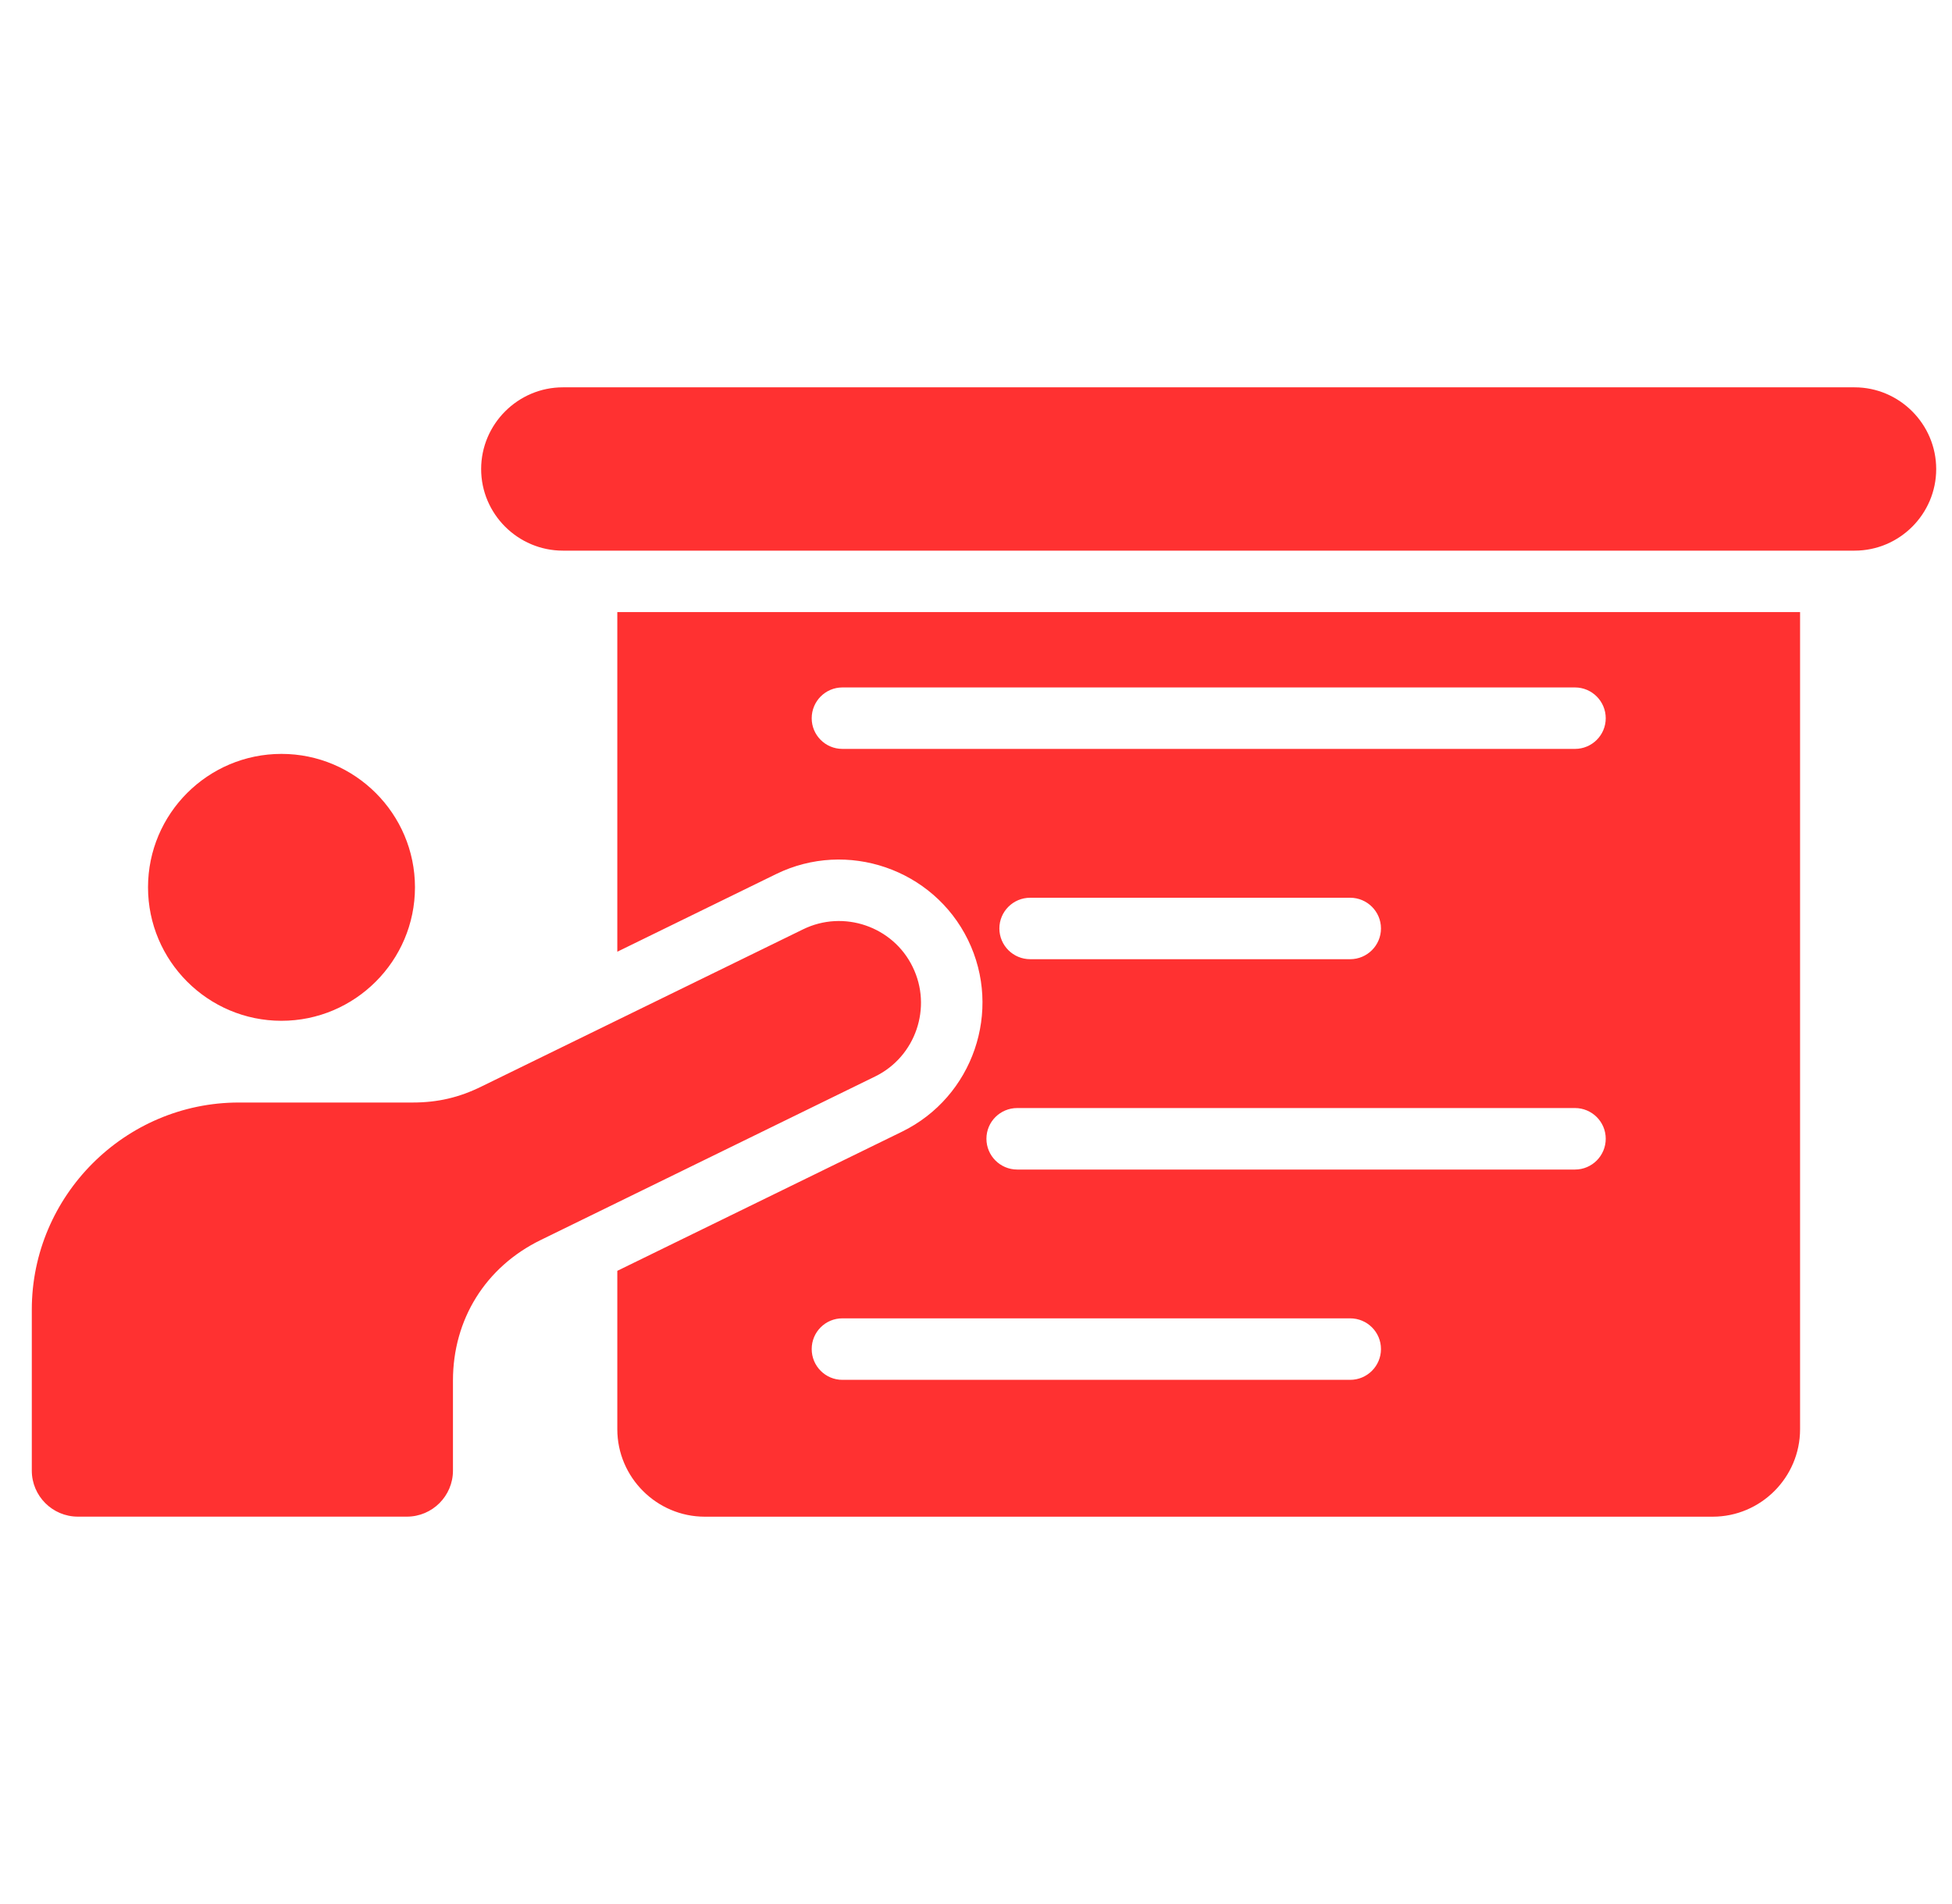 <svg width="41" height="40" viewBox="0 0 41 40" fill="none" xmlns="http://www.w3.org/2000/svg">
<g id="lesson 1" clip-path="url(#clip0_11470_16209)">
<path id="Vector" fill-rule="evenodd" clip-rule="evenodd" d="M12.966 19.994L16.303 18.362C17.791 17.634 19.603 18.256 20.331 19.744C21.06 21.235 20.438 23.044 18.949 23.773L12.966 26.698V30.025C12.966 31.037 13.794 31.863 14.804 31.863H35.973C36.983 31.863 37.809 31.038 37.809 30.025V12.859H12.966V19.994ZM28.359 28.988H17.694C17.337 28.988 17.049 28.698 17.049 28.341C17.049 27.984 17.337 27.696 17.694 27.696H28.359C28.716 27.696 29.006 27.984 29.006 28.341C29.006 28.698 28.716 28.988 28.359 28.988ZM33.081 24.57H21.366C21.009 24.57 20.719 24.28 20.719 23.923C20.719 23.566 21.009 23.278 21.366 23.278H33.081C33.437 23.278 33.727 23.566 33.727 23.923C33.727 24.28 33.438 24.57 33.081 24.57ZM20.991 19.505C20.991 19.15 21.281 18.86 21.638 18.86H28.359C28.716 18.86 29.006 19.15 29.006 19.505C29.006 19.861 28.716 20.151 28.359 20.151H21.638C21.281 20.151 20.991 19.862 20.991 19.505ZM17.694 14.442H33.081C33.437 14.442 33.727 14.732 33.727 15.089C33.727 15.444 33.438 15.733 33.081 15.733H17.694C17.337 15.733 17.049 15.444 17.049 15.089C17.049 14.733 17.337 14.442 17.694 14.442ZM3.109 18.641C3.109 17.095 4.366 15.838 5.912 15.838C7.456 15.838 8.716 17.095 8.716 18.641C8.716 20.185 7.456 21.445 5.912 21.445C4.366 21.445 3.109 20.185 3.109 18.641ZM18.383 22.614L11.356 26.051C10.2 26.616 9.514 27.716 9.514 29.003V30.895C9.514 31.428 9.08 31.862 8.546 31.862H1.636C1.102 31.862 0.668 31.428 0.668 30.895V27.513C0.668 25.119 2.626 23.162 5.017 23.162H8.666C9.191 23.162 9.641 23.058 10.11 22.827L16.869 19.523C17.72 19.107 18.756 19.462 19.169 20.312C19.587 21.162 19.233 22.198 18.383 22.614ZM40.668 9.854C40.668 10.798 39.898 11.568 38.954 11.568H11.823C10.879 11.568 10.106 10.798 10.106 9.854C10.106 8.91 10.879 8.137 11.823 8.137H38.953C39.897 8.137 40.668 8.911 40.668 9.854Z" fill="#FF3131"/>
</g>
<defs>
<clipPath id="clip0_11470_16209">
<rect width="40" height="40" fill="white" transform="translate(0.668)"/>
</clipPath>
</defs>
</svg>
